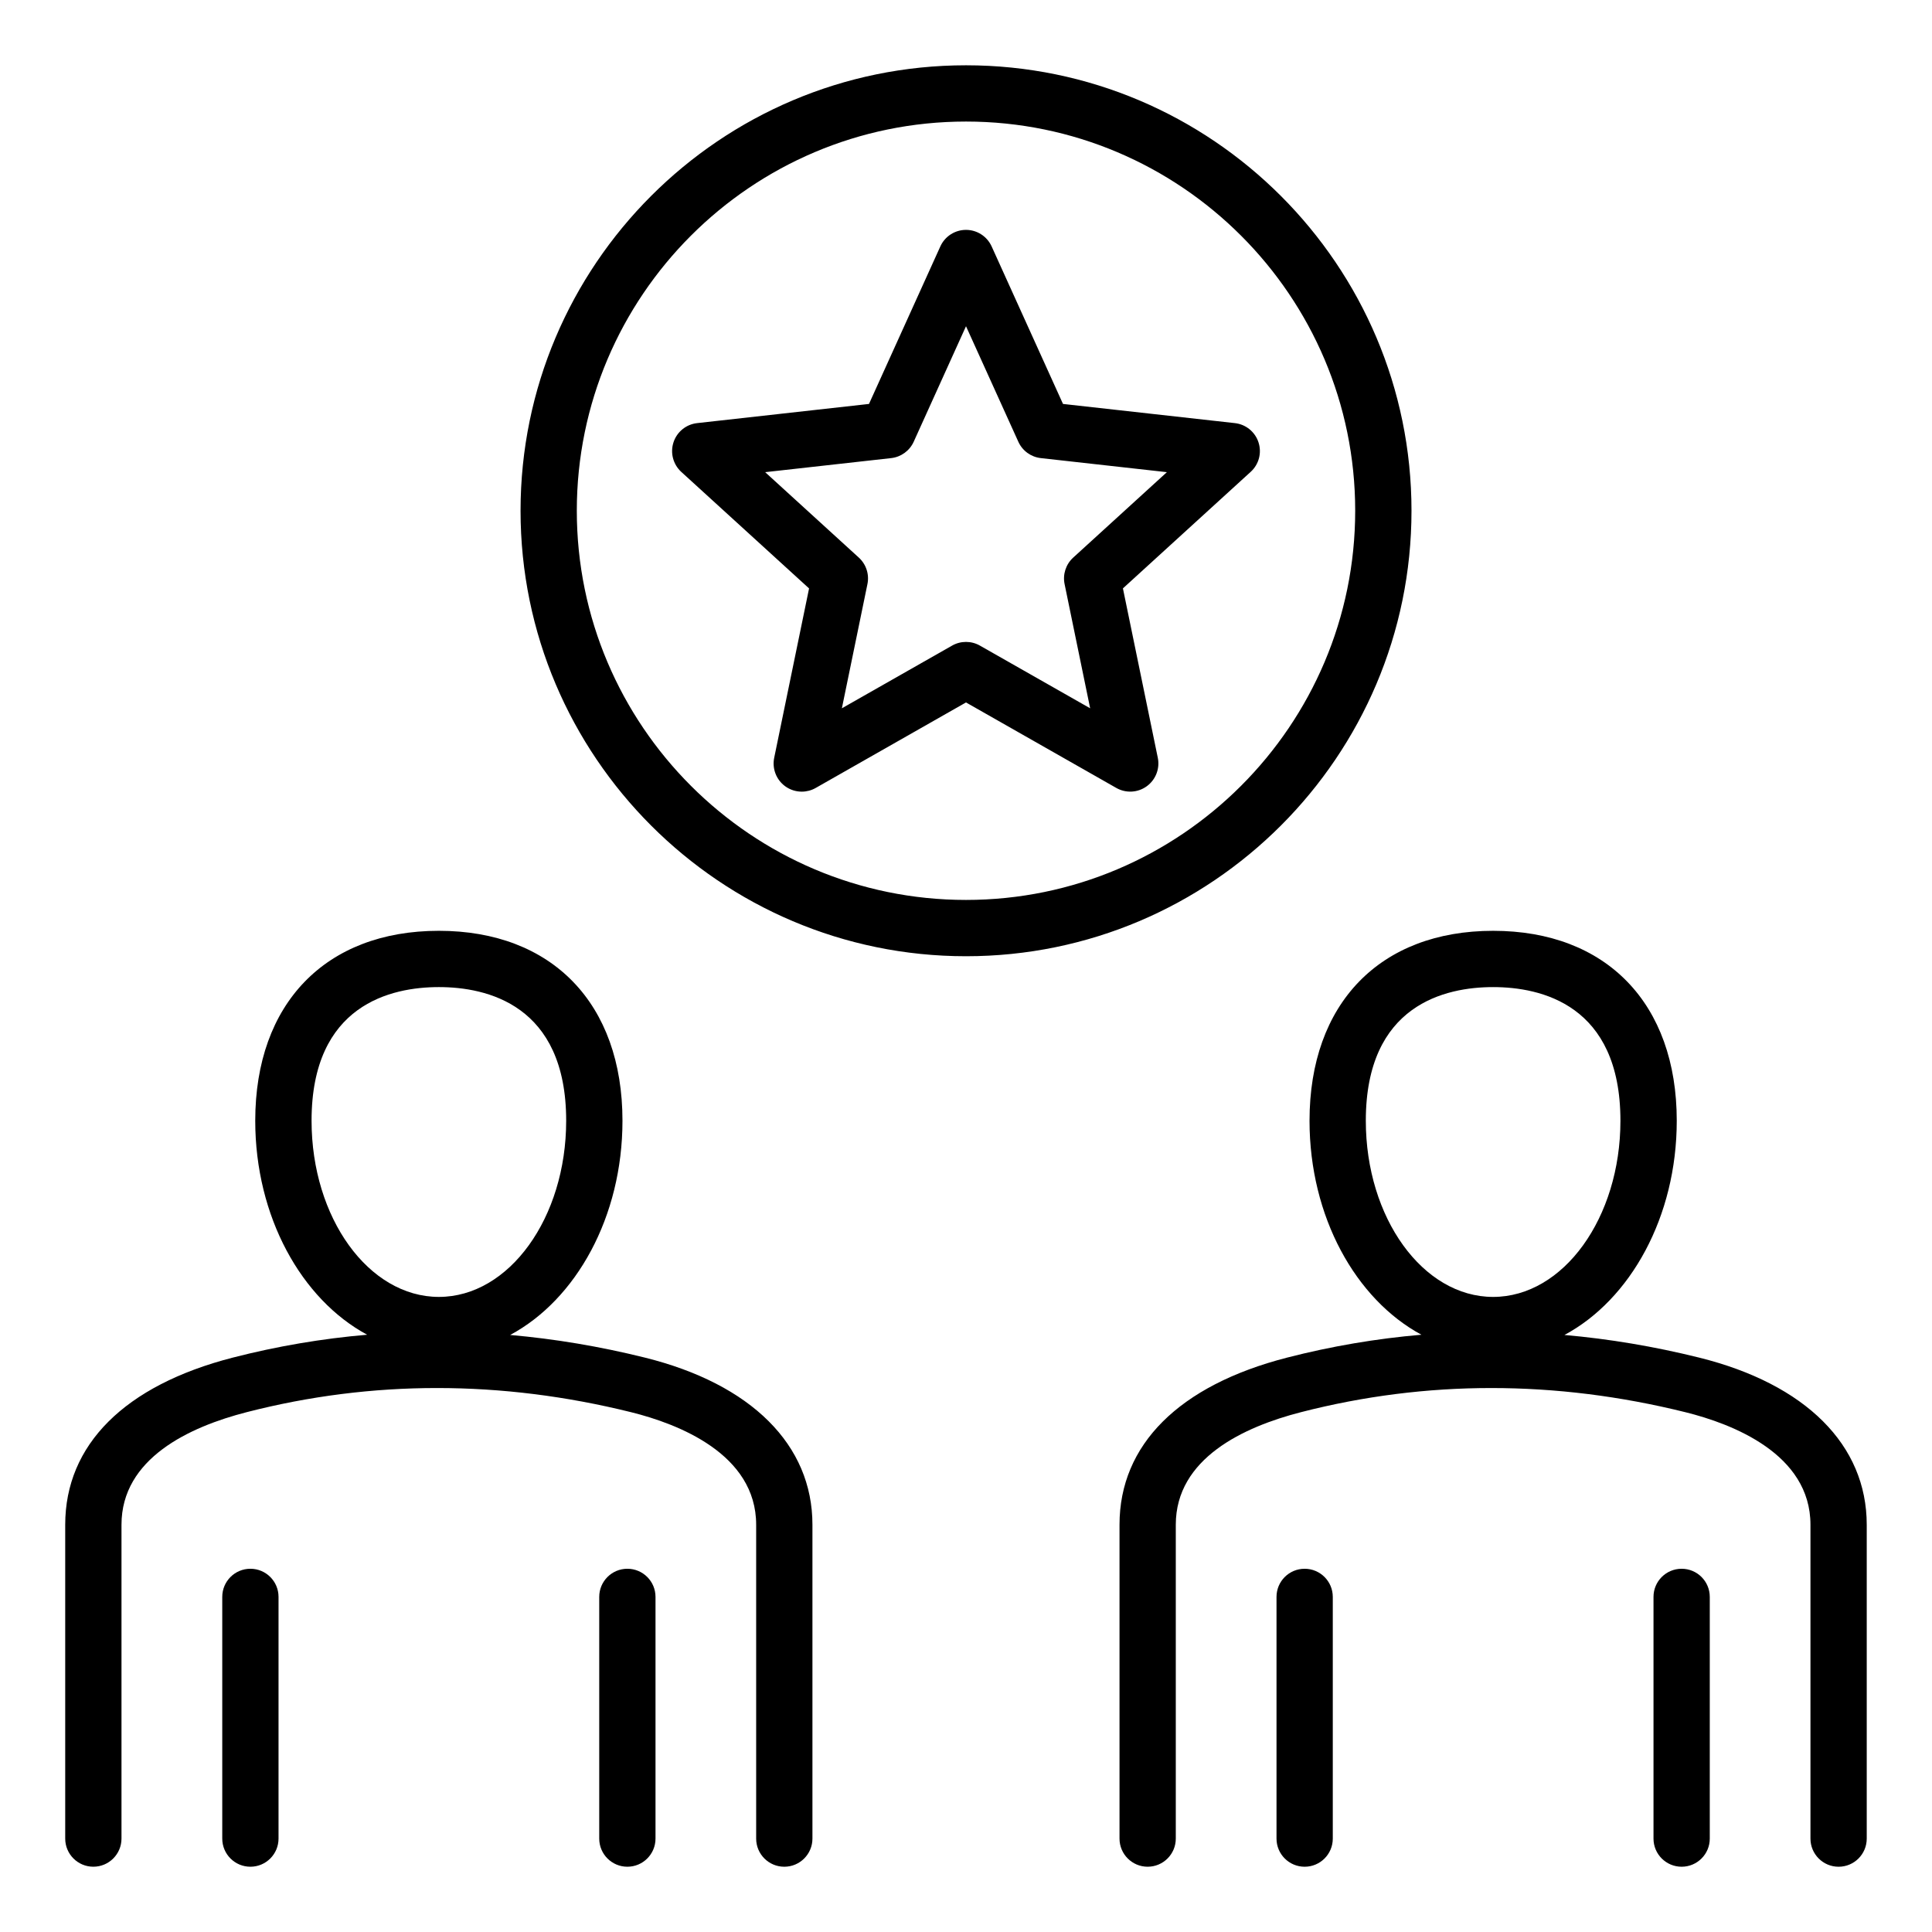 <?xml version="1.0" encoding="UTF-8"?>
<!-- The Best Svg Icon site in the world: iconSvg.co, Visit us! https://iconsvg.co -->
<svg fill="#000000" width="800px" height="800px" version="1.1" viewBox="144 144 512 512" xmlns="http://www.w3.org/2000/svg">
 <path d="m314.86 503.77c-11.914-2.953-23.809-4.949-35.66-5.992 17.469-9.355 29.762-31.285 29.762-56.773 0-31.047-18.645-50.332-48.66-50.332-30.012 0-48.66 19.285-48.66 50.332 0 25.438 12.238 47.32 29.652 56.711-11.973 1.027-23.852 3.043-35.613 6.066-28.629 7.359-44.398 23.09-44.398 44.289v83.172c0 4.121 3.336 7.457 7.457 7.457 4.121 0 7.457-3.336 7.457-7.457v-83.168c0-17.613 18.047-25.953 33.195-29.84 33.168-8.527 67.441-8.523 101.87 0.016 12.375 3.07 33.129 11.027 33.129 29.824v83.172c0 4.121 3.336 7.457 7.457 7.457s7.457-3.336 7.457-7.457v-83.172c0.016-21.152-16.188-37.301-44.445-44.305zm-88.293-62.766c0-30.812 21.141-35.414 33.738-35.414 12.602 0 33.738 4.602 33.738 35.414 0 25.746-15.137 46.691-33.738 46.691-18.602 0-33.738-20.945-33.738-46.691zm-8.754 126.19v64.051c0 4.121-3.336 7.457-7.457 7.457-4.121 0-7.457-3.336-7.457-7.457v-64.051c0-4.121 3.336-7.457 7.457-7.457 4.121 0 7.457 3.336 7.457 7.457zm99.902 0v64.051c0 4.121-3.336 7.457-7.457 7.457-4.121 0-7.457-3.336-7.457-7.457v-64.051c0-4.121 3.336-7.457 7.457-7.457 4.121 0 7.457 3.336 7.457 7.457zm276.54-63.422c-11.914-2.953-23.809-4.949-35.66-5.992 17.469-9.355 29.762-31.285 29.762-56.773 0-31.047-18.645-50.332-48.66-50.332-30.012 0-48.66 19.285-48.66 50.332 0 25.438 12.238 47.32 29.652 56.711-11.973 1.027-23.852 3.043-35.609 6.066-28.629 7.359-44.398 23.09-44.398 44.289v83.172c0 4.121 3.336 7.457 7.457 7.457 4.121 0 7.457-3.336 7.457-7.457v-83.168c0-17.613 18.047-25.953 33.195-29.84 33.168-8.527 67.441-8.523 101.87 0.016 12.375 3.07 33.129 11.027 33.129 29.824v83.172c0 4.121 3.336 7.457 7.457 7.457 4.121 0 7.457-3.336 7.457-7.457v-83.172c0.004-21.152-16.195-37.301-44.449-44.305zm-88.301-62.766c0-30.812 21.141-35.414 33.738-35.414 12.602 0 33.738 4.602 33.738 35.414 0 25.746-15.137 46.691-33.738 46.691s-33.738-20.945-33.738-46.691zm-8.754 126.19v64.051c0 4.121-3.336 7.457-7.457 7.457-4.121 0-7.457-3.336-7.457-7.457v-64.051c0-4.121 3.336-7.457 7.457-7.457 4.121 0 7.457 3.336 7.457 7.457zm99.906 0v64.051c0 4.121-3.336 7.457-7.457 7.457-4.121 0-7.457-3.336-7.457-7.457v-64.051c0-4.121 3.336-7.457 7.457-7.457 4.121 0 7.457 3.336 7.457 7.457zm-119.59-305.96c-0.902-2.785-3.359-4.785-6.266-5.106l-45.547-5.082-18.91-41.746c-1.207-2.664-3.867-4.383-6.797-4.383-2.93 0-5.59 1.715-6.797 4.383l-18.91 41.746-45.547 5.082c-2.914 0.324-5.363 2.324-6.266 5.106-0.902 2.785-0.094 5.84 2.066 7.82l33.867 30.883-9.242 44.891c-0.586 2.871 0.551 5.82 2.922 7.543 1.301 0.945 2.84 1.422 4.387 1.422 1.27 0 2.539-0.324 3.688-0.977l39.836-22.664 39.836 22.66c2.547 1.449 5.703 1.27 8.07-0.453 2.367-1.723 3.512-4.672 2.922-7.543l-9.242-44.891 33.859-30.883c2.172-1.969 2.981-5.023 2.07-7.809zm-49.113 30.539c-1.941 1.773-2.809 4.441-2.277 7.016l6.773 32.914-29.211-16.613c-1.145-0.652-2.414-0.977-3.688-0.977-1.27 0-2.547 0.324-3.688 0.977l-29.207 16.613 6.773-32.914c0.531-2.578-0.336-5.242-2.277-7.016l-24.828-22.645 33.398-3.727c2.613-0.293 4.879-1.941 5.969-4.336l13.859-30.613 13.867 30.613c1.086 2.398 3.352 4.047 5.969 4.336l33.398 3.727zm89.656-12.422c0-65.098-52.965-118.05-118.06-118.05-65.098 0-118.05 52.957-118.05 118.05 0 65.094 52.957 118.06 118.05 118.06 65.094 0 118.06-52.965 118.06-118.06zm-118.06 103.14c-56.871 0-103.14-46.266-103.14-103.14 0-56.867 46.266-103.14 103.14-103.14 56.871 0 103.14 46.266 103.14 103.14-0.004 56.875-46.27 103.14-103.14 103.14z"/>
</svg>